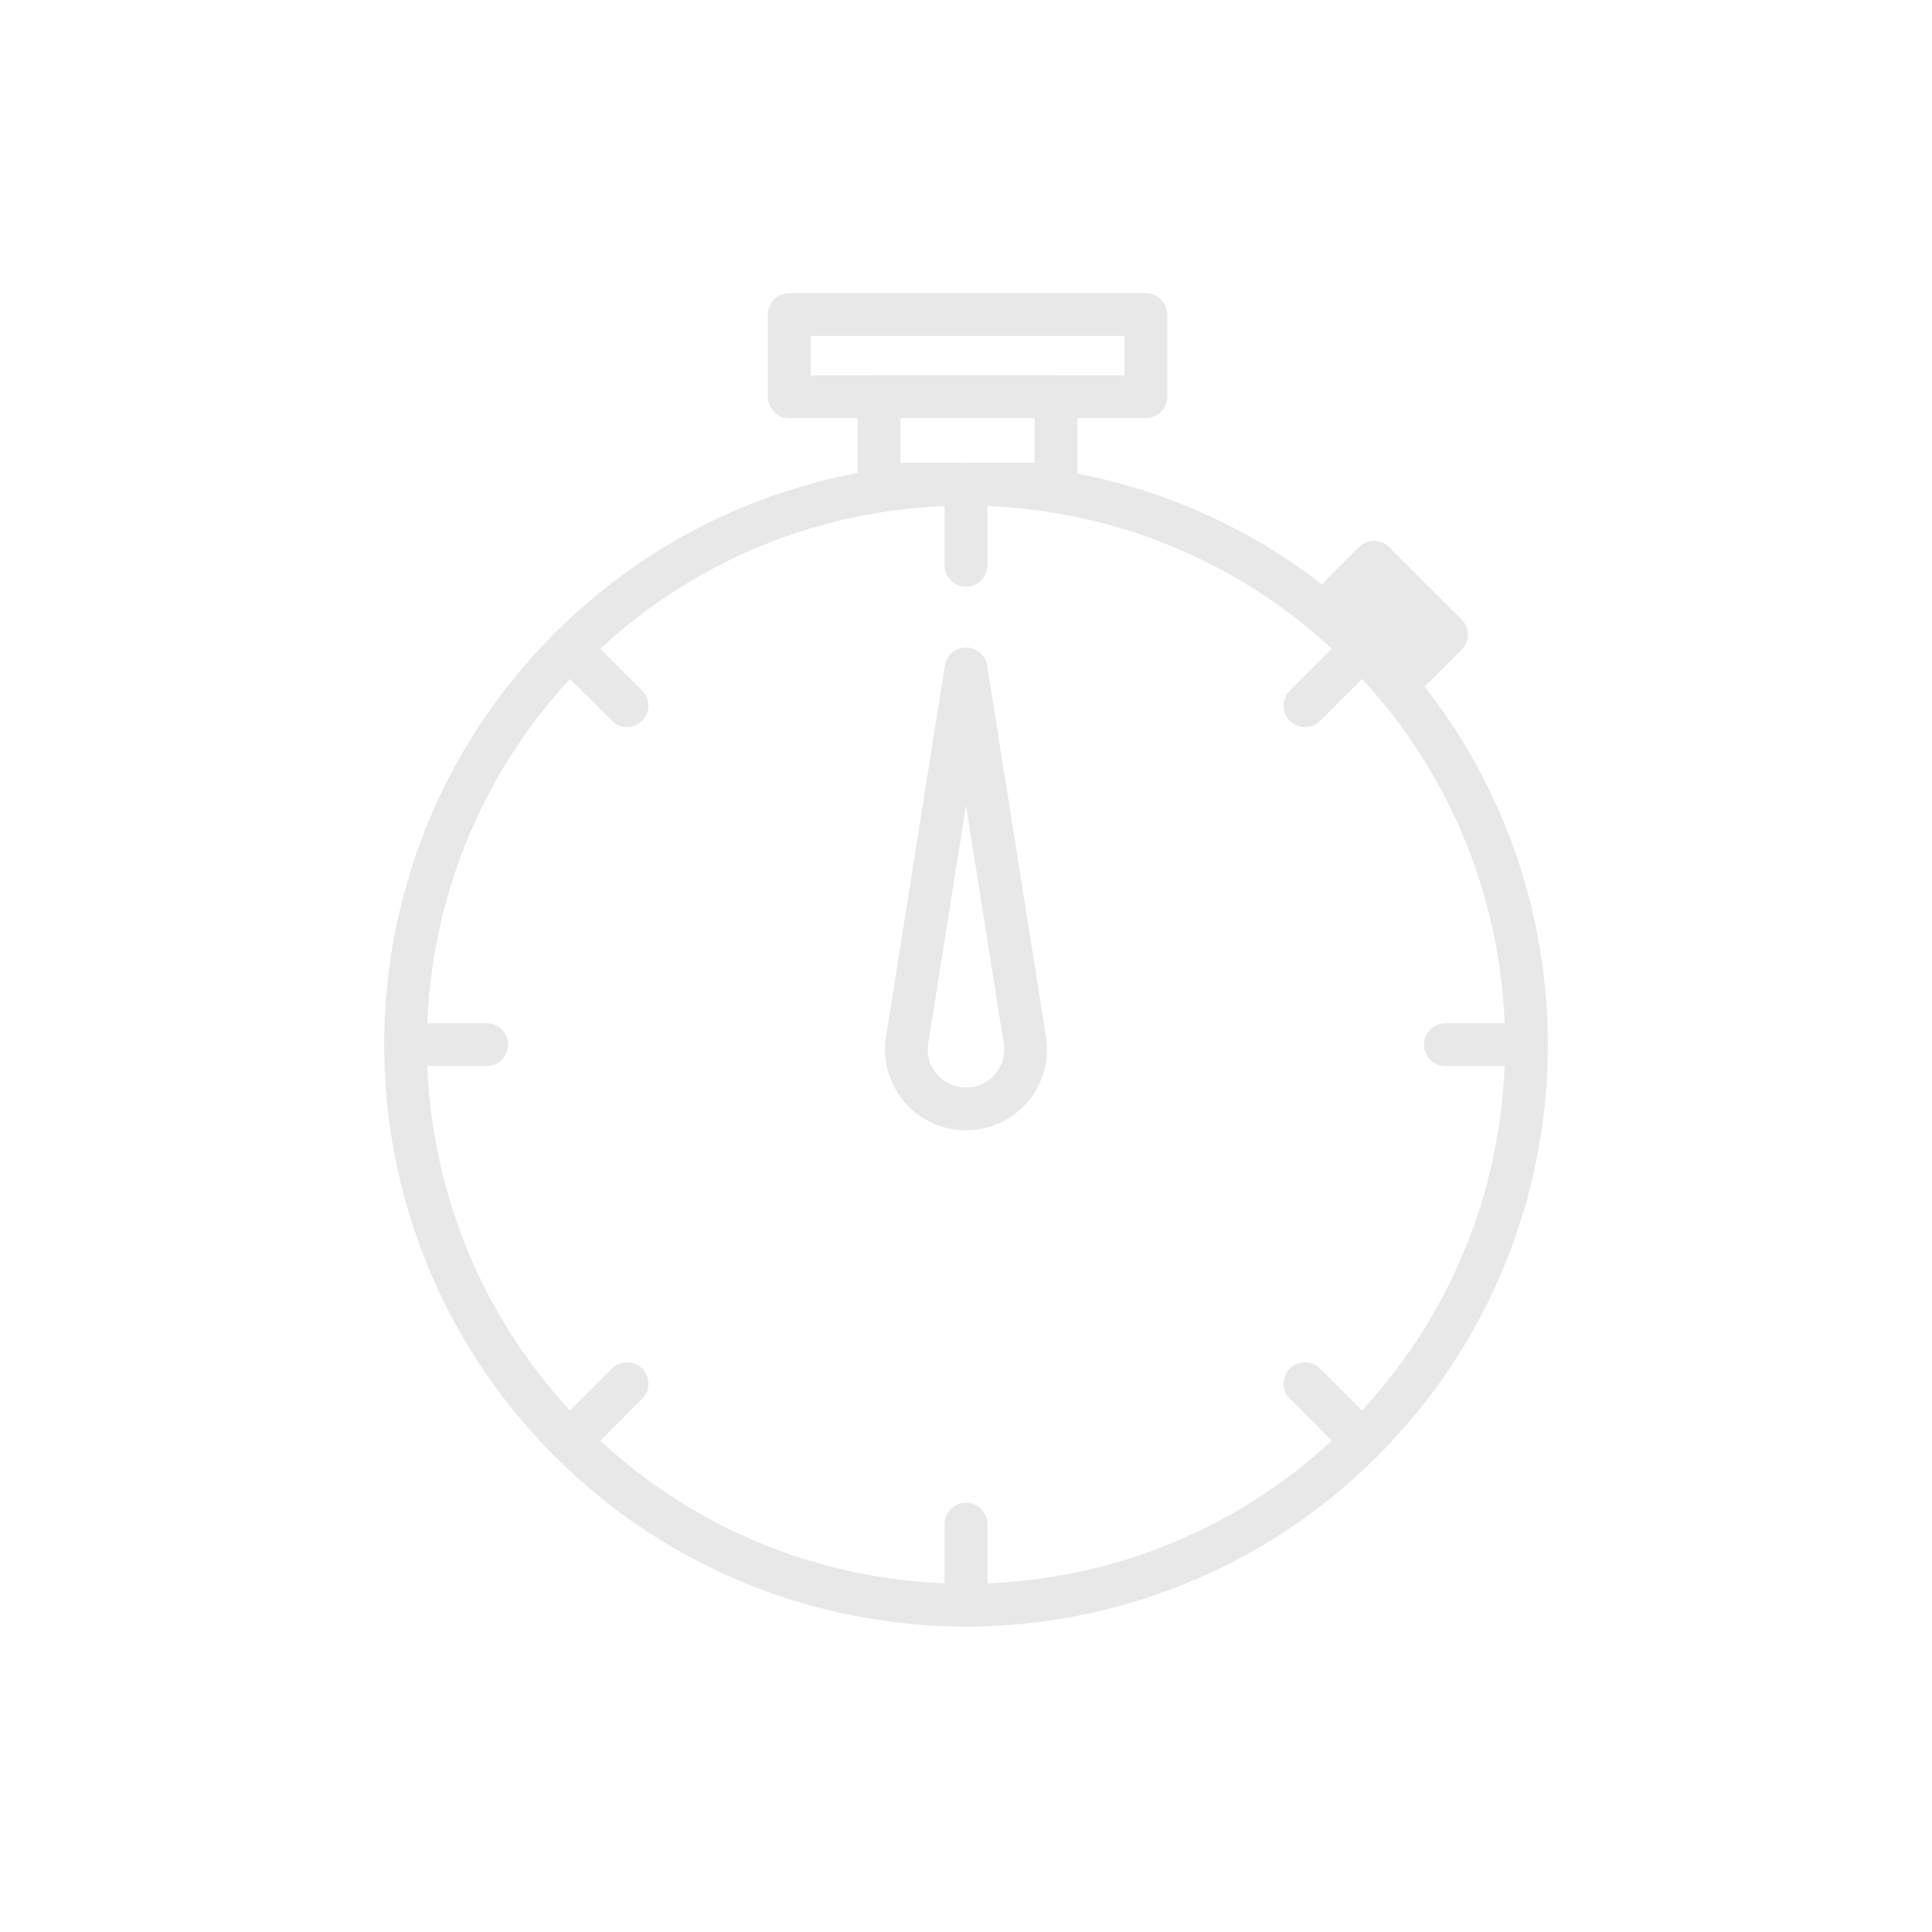 <svg xmlns="http://www.w3.org/2000/svg" xmlns:xlink="http://www.w3.org/1999/xlink" viewBox="0 0 500 500" width="500" height="500" preserveAspectRatio="xMidYMid meet" style="width: 100%; height: 100%; transform: translate3d(0px, 0px, 0px); content-visibility: visible;"><defs><clipPath id="__lottie_element_49"><rect width="500" height="500" x="0" y="0"></rect></clipPath></defs><g clip-path="url(#__lottie_element_49)"><g style="display: block;" transform="matrix(3.295,0,0,3.295,250,248.189)" opacity="1"><g opacity="1" transform="matrix(1,0,0,1,0,0)"><path stroke-linecap="round" stroke-linejoin="round" fill-opacity="0" stroke="rgb(232,232,232)" stroke-opacity="1" stroke-width="3.36" d=" M31.127,37.857 C13.936,55.048 -13.936,55.048 -31.127,37.857 C-48.318,20.666 -48.318,-7.206 -31.127,-24.397 C-13.936,-41.588 13.936,-41.588 31.127,-24.397 C48.318,-7.206 48.318,20.666 31.127,37.857z"></path></g></g><g style="display: block;" transform="matrix(3.295,0,0,3.295,250,248.19)" opacity="1"><g opacity="1" transform="matrix(1,0,0,1,0,0)"><path stroke-linecap="round" stroke-linejoin="round" fill-opacity="0" stroke="rgb(232,232,232)" stroke-opacity="1" stroke-width="3.36" d=" M0,-37.291 C0,-37.291 0,-30.922 0,-30.922"></path></g></g><g style="display: block;" transform="matrix(3.295,0,0,3.295,249.998,248.19)" opacity="1"><g opacity="1" transform="matrix(1,0,0,1,0,0)"><path stroke-linecap="round" stroke-linejoin="round" fill-opacity="0" stroke="rgb(232,232,232)" stroke-opacity="1" stroke-width="3.36" d=" M-31.127,-24.397 C-31.127,-24.397 -26.624,-19.894 -26.624,-19.894"></path></g></g><g style="display: block;" transform="matrix(3.295,0,0,3.295,250.001,248.189)" opacity="1"><g opacity="1" transform="matrix(1,0,0,1,0,0)"><path stroke-linecap="round" stroke-linejoin="round" fill-opacity="0" stroke="rgb(232,232,232)" stroke-opacity="1" stroke-width="3.36" d=" M-44.02,6.73 C-44.02,6.73 -37.651,6.73 -37.651,6.73"></path></g></g><g style="display: block;" transform="matrix(3.295,0,0,3.295,249.998,248.191)" opacity="1"><g opacity="1" transform="matrix(1,0,0,1,0,0)"><path stroke-linecap="round" stroke-linejoin="round" fill-opacity="0" stroke="rgb(232,232,232)" stroke-opacity="1" stroke-width="3.36" d=" M-31.127,37.857 C-31.127,37.857 -26.624,33.353 -26.624,33.353"></path></g></g><g style="display: block;" transform="matrix(3.295,0,0,3.295,250,248.188)" opacity="1"><g opacity="1" transform="matrix(1,0,0,1,0,0)"><path stroke-linecap="round" stroke-linejoin="round" fill-opacity="0" stroke="rgb(232,232,232)" stroke-opacity="1" stroke-width="3.36" d=" M0,50.75 C0,50.75 0,44.381 0,44.381"></path></g></g><g style="display: block;" transform="matrix(3.295,0,0,3.295,250.002,248.191)" opacity="1"><g opacity="1" transform="matrix(1,0,0,1,0,0)"><path stroke-linecap="round" stroke-linejoin="round" fill-opacity="0" stroke="rgb(232,232,232)" stroke-opacity="1" stroke-width="3.36" d=" M31.127,37.857 C31.127,37.857 26.624,33.353 26.624,33.353"></path></g></g><g style="display: block;" transform="matrix(3.295,0,0,3.295,249.999,248.189)" opacity="1"><g opacity="1" transform="matrix(1,0,0,1,0,0)"><path stroke-linecap="round" stroke-linejoin="round" fill-opacity="0" stroke="rgb(232,232,232)" stroke-opacity="1" stroke-width="3.36" d=" M44.02,6.73 C44.02,6.73 37.651,6.73 37.651,6.73"></path></g></g><g style="display: block;" transform="matrix(3.295,0,0,3.295,250.002,248.19)" opacity="1"><g opacity="1" transform="matrix(1,0,0,1,0,0)"><path stroke-linecap="round" stroke-linejoin="round" fill-opacity="0" stroke="rgb(232,232,232)" stroke-opacity="1" stroke-width="3.36" d=" M31.127,-24.397 C31.127,-24.397 26.624,-19.894 26.624,-19.894"></path></g></g><g style="display: block;" transform="matrix(3.295,0,0,3.295,250,248.19)" opacity="1"><g opacity="1" transform="matrix(1,0,0,1,0,0)"><path stroke-linecap="round" stroke-linejoin="round" fill-opacity="0" stroke="rgb(232,232,232)" stroke-opacity="1" stroke-width="3.36" d=" M0,-22.789 C0,-22.789 -4.664,6.628 -4.664,6.628 C-4.937,9.386 -2.771,11.776 0,11.776 C0,11.776 0,11.776 0,11.776 C2.771,11.776 4.937,9.386 4.664,6.628 C4.664,6.628 0,-22.789 0,-22.789z"></path></g></g><g style="display: block;" transform="matrix(3.295,0,0,3.295,249.999,248.188)" opacity="1"><g opacity="1" transform="matrix(1,0,0,1,0,0)"><path stroke-linecap="round" stroke-linejoin="round" fill-opacity="0" stroke="rgb(232,232,232)" stroke-opacity="1" stroke-width="3.36" d=" M14.122,-44.161 C14.122,-44.161 -13.884,-44.161 -13.884,-44.161 C-13.884,-44.161 -13.884,-50.616 -13.884,-50.616 C-13.884,-50.616 14.122,-50.616 14.122,-50.616 C14.122,-50.616 14.122,-44.161 14.122,-44.161z"></path></g></g><g style="display: block;" transform="matrix(3.295,0,0,3.295,249.999,248.191)" opacity="1"><g opacity="1" transform="matrix(1,0,0,1,0,0)"><path stroke-linecap="round" stroke-linejoin="round" fill-opacity="0" stroke="rgb(232,232,232)" stroke-opacity="1" stroke-width="3.36" d=" M7.064,-44.161 C7.064,-44.161 -6.827,-44.161 -6.827,-44.161 C-6.827,-44.161 -6.827,-37.291 -6.827,-37.291 C-6.827,-37.291 7.064,-37.291 7.064,-37.291 C7.064,-37.291 7.064,-44.161 7.064,-44.161z"></path></g></g><g style="display: block;" transform="matrix(3.295,0,0,3.295,250.001,248.191)" opacity="1"><g opacity="1" transform="matrix(1,0,0,1,0,0)"><path stroke-linecap="round" stroke-linejoin="round" fill-opacity="0" stroke="rgb(232,232,232)" stroke-opacity="1" stroke-width="3.36" d=" M31.165,-24.436 C31.165,-24.436 33.802,-27.072 33.802,-27.072"></path></g></g><g style="display: block;" transform="matrix(3.295,0,0,3.295,245.001,253.19)" opacity="1"><g opacity="1" transform="matrix(1,0,0,1,0,0)"><path stroke-linecap="round" stroke-linejoin="round" fill-opacity="0" stroke="rgb(232,232,232)" stroke-opacity="1" stroke-width="3.36" d=" M39.259,-26.997 C39.259,-26.997 33.571,-32.685 33.571,-32.685 C33.571,-32.685 30.958,-30.073 30.958,-30.073 C30.958,-30.073 36.646,-24.385 36.646,-24.385 C36.646,-24.385 39.259,-26.997 39.259,-26.997z"></path><path fill="rgb(232,232,232)" fill-opacity="1" d=" M39.259,-26.997 C39.259,-26.997 33.571,-32.685 33.571,-32.685 C33.571,-32.685 30.958,-30.073 30.958,-30.073 C30.958,-30.073 36.646,-24.385 36.646,-24.385 C36.646,-24.385 39.259,-26.997 39.259,-26.997z"></path></g></g></g></svg>